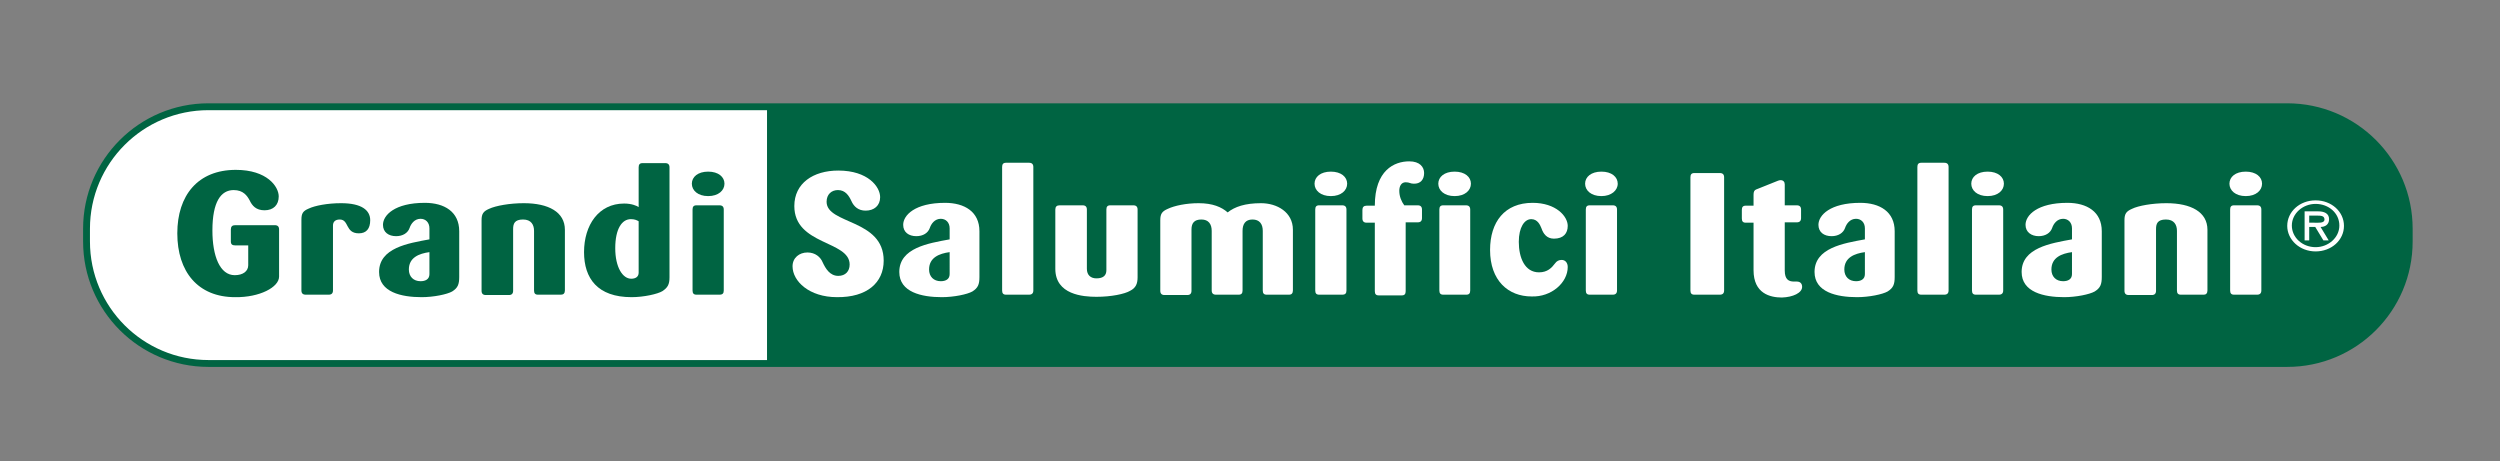 <?xml version="1.0" encoding="UTF-8"?> <!-- Generator: Adobe Illustrator 25.2.0, SVG Export Plug-In . SVG Version: 6.00 Build 0) --> <svg xmlns="http://www.w3.org/2000/svg" xmlns:xlink="http://www.w3.org/1999/xlink" version="1.1" id="Livello_1" x="0px" y="0px" viewBox="0 0 705 130" style="enable-background:new 0 0 705 130;" xml:space="preserve"><rect x="0" y="0" width="705" height="130" fill="#808080" stroke="none"/> <style type="text/css"> .st0{fill:#FFFFFF;} .st1{clip-path:url(#SVGID_2_);fill:#006442;} .st2{fill:none;stroke:#006442;stroke-width:1.934;stroke-miterlimit:3.864;} .st3{fill:#006442;} .st4{fill-rule:evenodd;clip-rule:evenodd;fill:#006442;} .st5{fill-rule:evenodd;clip-rule:evenodd;fill:#FFFFFF;} .st6{fill:#006442;stroke:#006442;stroke-miterlimit:3.864;} </style> <path class="st0" d="M24.4,64.5c0-19,15.4-34.4,34.4-34.4H645c19,0,34.4,15.4,34.4,34.4v3.6c0,19-15.4,34.4-34.4,34.4H58.8 c-19,0-34.4-15.4-34.4-34.4V64.5L24.4,64.5z"></path> <g> <defs> <path id="SVGID_1_" d="M24.4,64.5c0-19,15.4-34.4,34.4-34.4H645c19,0,34.4,15.4,34.4,34.4v3.6c0,19-15.4,34.4-34.4,34.4H58.8 c-19,0-34.4-15.4-34.4-34.4V64.5L24.4,64.5z"></path> </defs> <clipPath id="SVGID_2_"> <use xlink:href="#SVGID_1_" style="overflow:visible;"></use> </clipPath> <polygon class="st1" points="216.3,18.4 679.8,18.4 679.8,118.4 216.3,118.4 216.3,18.4 "></polygon> </g> <path class="st2" d="M24.4,64.5c0-19,15.4-34.4,34.4-34.4H645c19,0,34.4,15.4,34.4,34.4v3.6c0,19-15.4,34.4-34.4,34.4H58.8 c-19,0-34.4-15.4-34.4-34.4V64.5L24.4,64.5z"></path> <path class="st3" d="M78.7,78V64.7c0-0.8-0.4-1.2-1.2-1.2H66.3c-0.8,0-1.2,0.4-1.2,1.2v3.4c0,0.8,0.4,1.1,1.2,1.1h3.7v5.6 c0,1.7-1.5,2.8-3.8,2.8c-4.2,0-6.3-5.4-6.3-12.6c0-8.1,2.4-11.4,6-11.4c2.7,0,3.8,1.6,4.5,2.9c0.7,1.5,1.8,2.8,4.2,2.8 c2.5,0,4-1.5,4-3.9c0-2.8-3.3-7.5-12.1-7.5c-10.7,0-16.5,7.2-16.5,17.9c0,10.8,5.8,18,16.3,18C73.2,83.9,78.7,81,78.7,78L78.7,78z"></path> <path class="st3" d="M104.4,62.1c0-2.8-2.4-4.8-8.2-4.8c-3.9,0-7.4,0.7-9.1,1.5C85.4,59.5,85,60.2,85,62v19.9c0,0.8,0.4,1.2,1.2,1.2 h6.5c0.8,0,1.2-0.4,1.2-1.2V63.6c0-1.1,0.7-1.7,1.9-1.7c2.7,0,1.5,3.9,5.4,3.9C103.3,65.8,104.4,64.5,104.4,62.1L104.4,62.1z"></path> <path class="st4" d="M129.5,78.1V65.2c0-5.5-4.2-8-9.7-8c-8.5,0-11.8,3.5-11.8,6.2c0,2.1,1.6,3.2,3.7,3.2c1.9,0,3.3-0.9,3.8-2.3 c0.4-1.2,1.4-2.6,3.1-2.6c1.4,0,2.5,1,2.5,2.7v3.1c-6,1.1-14.2,2.4-14.2,9.2c0,5.7,6.3,7.1,12,7.1c3.4,0,7.2-0.8,8.6-1.6 C129.1,81.2,129.5,80.2,129.5,78.1L129.5,78.1z M121.1,77.3c0,1.5-1.2,2-2.5,2c-2,0-3.3-1.3-3.3-3.3c0-3.4,2.9-4.5,5.8-4.9V77.3 L121.1,77.3z"></path> <path class="st3" d="M159.3,81.9V64.8c0-5-4.6-7.5-11.6-7.5c-3.9,0-7.9,0.7-9.8,1.6c-1.6,0.7-2.1,1.4-2.1,3.2v19.9 c0,0.8,0.4,1.2,1.2,1.2h6.5c0.8,0,1.2-0.4,1.2-1.2V64.6c0-1.5,0.4-2.7,2.8-2.7c2.3,0,3.1,1.5,3.1,3.2v16.8c0,0.8,0.3,1.2,1.1,1.2 h6.5C158.9,83.1,159.3,82.7,159.3,81.9L159.3,81.9z"></path> <path class="st4" d="M188.8,78.2v-31c0-0.8-0.4-1.2-1.2-1.2h-6.4c-0.8,0-1.1,0.4-1.1,1.2v11.2c-0.6-0.4-2-1-4.1-1 c-7.2,0-11.3,6.1-11.3,13.7c0,7.4,3.8,12.7,13.4,12.7c3.5,0,7.4-0.9,8.7-1.7C188.3,81.1,188.8,80.2,188.8,78.2L188.8,78.2z M180.1,76.9c0,1.1-0.8,1.7-2.1,1.7c-2.4,0-4.5-3.2-4.5-8.6c0-5.5,1.9-8.2,4.4-8.2c1.1,0,1.7,0.3,2.2,0.6V76.9L180.1,76.9z"></path> <path class="st4" d="M204.3,51.8c0-1.9-1.7-3.4-4.6-3.4c-2.9,0-4.6,1.5-4.6,3.4c0,1.9,1.7,3.5,4.6,3.5 C202.6,55.3,204.3,53.7,204.3,51.8L204.3,51.8z M204.1,81.9V59.1c0-0.8-0.4-1.2-1.2-1.2h-6.5c-0.8,0-1.1,0.4-1.1,1.2v22.8 c0,0.8,0.3,1.2,1.1,1.2h6.5C203.8,83.1,204.1,82.7,204.1,81.9L204.1,81.9z"></path> <path class="st0" d="M249.2,73.5c0-11.8-16.1-10.2-16.1-16.6c0-2.1,1.4-3.3,3.2-3.3c2.1,0,3.1,1.6,3.8,3.1c0.7,1.6,2,2.7,4,2.7 c2.4,0,4.1-1.4,4.1-3.8c0-2.9-3.4-7.5-11.8-7.5c-7.1,0-12.4,3.6-12.4,10c0,11.1,15.6,9.7,15.6,16.5c0,1.9-1.2,3.2-3.2,3.2 c-2.4,0-3.6-2.1-4.4-3.8c-0.6-1.5-2.1-2.8-4.3-2.8c-2.3,0-4.2,1.5-4.2,3.9c0,4.2,4.7,8.7,12.5,8.7C244.5,83.9,249.2,79.7,249.2,73.5 L249.2,73.5z"></path> <path class="st5" d="M276.2,78.1V65.2c0-5.5-4.2-8-9.7-8c-8.5,0-11.8,3.5-11.8,6.2c0,2.1,1.6,3.2,3.7,3.2c1.9,0,3.3-0.9,3.8-2.3 c0.4-1.2,1.4-2.6,3.1-2.6c1.4,0,2.5,1,2.5,2.7v3.1c-6,1.1-14.2,2.4-14.2,9.2c0,5.7,6.3,7.1,12,7.1c3.4,0,7.2-0.8,8.6-1.6 C275.8,81.2,276.2,80.2,276.2,78.1L276.2,78.1z M267.8,77.3c0,1.5-1.2,2-2.5,2c-2,0-3.3-1.3-3.3-3.3c0-3.4,2.9-4.5,5.8-4.9V77.3 L267.8,77.3z"></path> <path class="st0" d="M291.4,81.9V47.1c0-0.8-0.4-1.2-1.2-1.2h-6.5c-0.8,0-1.1,0.4-1.1,1.2v34.8c0,0.8,0.3,1.2,1.1,1.2h6.5 C291,83.1,291.4,82.7,291.4,81.9L291.4,81.9z"></path> <path class="st0" d="M320.8,78.2V59.1c0-0.8-0.4-1.2-1.2-1.2h-6.5c-0.8,0-1.1,0.4-1.1,1.2v17.1c0,1.4-0.8,2.3-2.8,2.3 c-1.6,0-2.7-0.9-2.7-2.7V59.1c0-0.8-0.4-1.2-1.2-1.2h-6.5c-0.8,0-1.2,0.4-1.2,1.2v16.7c0,7.3,7.8,7.9,11.6,7.9c4.2,0,8-0.8,9.5-1.7 C320.3,81.2,320.8,80,320.8,78.2L320.8,78.2z"></path> <path class="st0" d="M364.6,81.9V64.8c0-5-4.5-7.5-9-7.5c-4.5,0-7.4,1-9.4,2.6c-1.7-1.5-4.2-2.6-8.2-2.6c-3.5,0-6.8,0.7-8.7,1.6 c-1.6,0.7-2.1,1.4-2.1,3.2v19.9c0,0.8,0.4,1.2,1.2,1.2h6.4c0.8,0,1.2-0.4,1.2-1.2V64.7c0-1.8,0.8-2.8,2.8-2.8c2,0,2.9,1.3,2.9,3.2 v16.8c0,0.8,0.4,1.2,1.2,1.2h6.4c0.8,0,1.1-0.4,1.1-1.2V65.1c0-1.9,0.8-3.2,2.8-3.2c2,0,2.9,1.3,2.9,3.2v16.8c0,0.8,0.3,1.2,1.1,1.2 h6.4C364.2,83.1,364.6,82.7,364.6,81.9L364.6,81.9z"></path> <path class="st5" d="M379.9,51.8c0-1.9-1.7-3.4-4.6-3.4c-2.9,0-4.6,1.5-4.6,3.4c0,1.9,1.7,3.5,4.6,3.5 C378.2,55.3,379.9,53.7,379.9,51.8L379.9,51.8z M379.7,81.9V59.1c0-0.8-0.4-1.2-1.2-1.2h-6.5c-0.8,0-1.1,0.4-1.1,1.2v22.8 c0,0.8,0.3,1.2,1.1,1.2h6.5C379.4,83.1,379.7,82.7,379.7,81.9L379.7,81.9z"></path> <path class="st0" d="M401.6,48.8c0-1.7-1.2-3.3-4.2-3.3c-4.2,0-9.7,2.5-9.7,12.5h-2.3c-0.8,0-1.2,0.4-1.2,1.2v2.4 c0,0.8,0.4,1.2,1.2,1.2h2.3v19.3c0,0.8,0.3,1.2,1.1,1.2h6.5c0.8,0,1.1-0.4,1.1-1.2V62.7h3.4c0.8,0,1.2-0.4,1.2-1.2v-2.4 c0-0.8-0.4-1.2-1.2-1.2H396c-0.8-1.1-1.4-2.5-1.4-4.1c0-1.2,0.5-2.4,1.8-2.4c1.1,0,1.3,0.4,2.2,0.4 C400.6,51.9,401.6,50.6,401.6,48.8L401.6,48.8z"></path> <path class="st5" d="M414.8,51.8c0-1.9-1.7-3.4-4.6-3.4c-2.9,0-4.6,1.5-4.6,3.4c0,1.9,1.7,3.5,4.6,3.5 C413.1,55.3,414.8,53.7,414.8,51.8L414.8,51.8z M414.6,81.9V59.1c0-0.8-0.4-1.2-1.2-1.2H407c-0.8,0-1.1,0.4-1.1,1.2v22.8 c0,0.8,0.3,1.2,1.1,1.2h6.5C414.3,83.1,414.6,82.7,414.6,81.9L414.6,81.9z"></path> <path class="st0" d="M442.1,75.3c0-1.2-0.7-2-1.7-2c-0.8,0-1.4,0.3-1.9,1c-0.9,1.2-2.1,2.5-4.5,2.5c-4,0-5.7-4.1-5.7-8.6 c0-4.1,1.6-6.4,3.5-6.4c1.8,0,2.5,1.6,2.9,2.6c0.5,1.5,1.5,2.9,3.5,2.9c2.7,0,3.9-1.5,3.9-3.6c0-2.7-3.3-6.5-9.9-6.5 c-7.9,0-12,5.4-12,13.3c0,8.6,5.1,13.1,11.7,13.1C437.5,83.8,442.1,79.7,442.1,75.3L442.1,75.3z"></path> <path class="st5" d="M456.2,51.8c0-1.9-1.7-3.4-4.6-3.4c-2.9,0-4.6,1.5-4.6,3.4c0,1.9,1.7,3.5,4.6,3.5 C454.4,55.3,456.2,53.7,456.2,51.8L456.2,51.8z M456,81.9V59.1c0-0.8-0.4-1.2-1.2-1.2h-6.5c-0.8,0-1.1,0.4-1.1,1.2v22.8 c0,0.8,0.3,1.2,1.1,1.2h6.5C455.6,83.1,456,82.7,456,81.9L456,81.9z"></path> <path class="st0" d="M486.2,81.9V50c0-0.8-0.4-1.2-1.2-1.2h-7.2c-0.8,0-1.1,0.4-1.1,1.2v31.9c0,0.8,0.3,1.2,1.1,1.2h7.2 C485.8,83.1,486.2,82.7,486.2,81.9L486.2,81.9z"></path> <path class="st0" d="M508.2,80.9c0-1-0.6-1.5-1.5-1.5c-0.2,0-0.5,0-0.8,0c-1.5,0-2.6-0.6-2.6-3.1V62.7h3.4c0.8,0,1.2-0.4,1.2-1.2 v-2.4c0-0.8-0.4-1.2-1.2-1.2h-3.4V52c0-0.7-0.4-1.2-1.2-1.2c-0.3,0-0.5,0.1-0.8,0.2l-6,2.4c-0.6,0.2-0.8,0.7-0.8,1.5V58h-2.2 c-0.8,0-1.1,0.4-1.1,1.2v2.4c0,0.8,0.3,1.2,1.1,1.2h2.2v13.4c0,6.6,4.7,7.7,8,7.7C505.6,83.8,508.2,82.6,508.2,80.9L508.2,80.9z"></path> <path class="st5" d="M534.3,78.1V65.2c0-5.5-4.2-8-9.7-8c-8.5,0-11.8,3.5-11.8,6.2c0,2.1,1.6,3.2,3.7,3.2c1.9,0,3.3-0.9,3.8-2.3 c0.4-1.2,1.4-2.6,3.1-2.6c1.4,0,2.5,1,2.5,2.7v3.1c-6,1.1-14.2,2.4-14.2,9.2c0,5.7,6.3,7.1,12,7.1c3.4,0,7.2-0.8,8.6-1.6 C533.9,81.2,534.3,80.2,534.3,78.1L534.3,78.1z M525.9,77.3c0,1.5-1.2,2-2.5,2c-2,0-3.3-1.3-3.3-3.3c0-3.4,2.9-4.5,5.8-4.9V77.3 L525.9,77.3z"></path> <path class="st0" d="M549.5,81.9V47.1c0-0.8-0.4-1.2-1.2-1.2h-6.5c-0.8,0-1.1,0.4-1.1,1.2v34.8c0,0.8,0.3,1.2,1.1,1.2h6.5 C549.1,83.1,549.5,82.7,549.5,81.9L549.5,81.9z"></path> <path class="st5" d="M565.1,51.8c0-1.9-1.7-3.4-4.6-3.4c-2.9,0-4.6,1.5-4.6,3.4c0,1.9,1.7,3.5,4.6,3.5 C563.4,55.3,565.1,53.7,565.1,51.8L565.1,51.8z M564.9,81.9V59.1c0-0.8-0.4-1.2-1.2-1.2h-6.5c-0.8,0-1.1,0.4-1.1,1.2v22.8 c0,0.8,0.3,1.2,1.1,1.2h6.5C564.5,83.1,564.9,82.7,564.9,81.9L564.9,81.9z"></path> <path class="st5" d="M592.7,78.1V65.2c0-5.5-4.2-8-9.7-8c-8.5,0-11.8,3.5-11.8,6.2c0,2.1,1.7,3.2,3.7,3.2c1.9,0,3.3-0.9,3.8-2.3 c0.4-1.2,1.4-2.6,3.1-2.6c1.4,0,2.5,1,2.5,2.7v3.1c-6,1.1-14.2,2.4-14.2,9.2c0,5.7,6.3,7.1,12,7.1c3.4,0,7.2-0.8,8.6-1.6 C592.3,81.2,592.7,80.2,592.7,78.1L592.7,78.1z M584.3,77.3c0,1.5-1.2,2-2.5,2c-2,0-3.3-1.3-3.3-3.3c0-3.4,2.9-4.5,5.8-4.9V77.3 L584.3,77.3z"></path> <path class="st0" d="M622.5,81.9V64.8c0-5-4.6-7.5-11.6-7.5c-3.9,0-7.9,0.7-9.7,1.6c-1.6,0.7-2.1,1.4-2.1,3.2v19.9 c0,0.8,0.4,1.2,1.2,1.2h6.5c0.8,0,1.2-0.4,1.2-1.2V64.6c0-1.5,0.4-2.7,2.8-2.7c2.3,0,3.1,1.5,3.1,3.2v16.8c0,0.8,0.3,1.2,1.1,1.2 h6.5C622.1,83.1,622.5,82.7,622.5,81.9L622.5,81.9z"></path> <path class="st5" d="M637.9,51.8c0-1.9-1.7-3.4-4.6-3.4c-2.9,0-4.6,1.5-4.6,3.4c0,1.9,1.7,3.5,4.6,3.5 C636.2,55.3,637.9,53.7,637.9,51.8L637.9,51.8z M637.7,81.9V59.1c0-0.8-0.4-1.2-1.2-1.2H630c-0.8,0-1.1,0.4-1.1,1.2v22.8 c0,0.8,0.3,1.2,1.1,1.2h6.5C637.3,83.1,637.7,82.7,637.7,81.9L637.7,81.9z"></path> <path class="st5" d="M653,70.9c4.5,0,8-3.2,8-7.2c0-4-3.5-7.2-8-7.2c-4.5,0-8,3.2-8,7.2C645,67.6,648.5,70.9,653,70.9L653,70.9z M653,57.5c3.7,0,6.7,2.6,6.7,6.1c0,3.4-3.1,6.1-6.7,6.1c-3.7,0-6.7-2.7-6.7-6.1C646.3,60.2,649.4,57.5,653,57.5L653,57.5z M654.4,64c1.2,0,2.4-0.6,2.4-2.2c0-1.7-1.5-2.2-3.1-2.2h-3.8v8.2h1.3V64h1.7l2.3,3.8h1.5L654.4,64L654.4,64z M653.5,60.8 c1.1,0,2,0.1,2,1.1c0,1.1-1.7,0.9-2.9,0.9h-1.4v-2H653.5L653.5,60.8z"></path> <polygon class="st6" points="833.4,-29.3 829.3,-20.8 820,-19.4 826.8,-12.9 825.3,-3.7 833.5,-8.1 841.9,-3.8 840.2,-13 846.9,-19.6 837.6,-20.9 "></polygon> </svg> 
